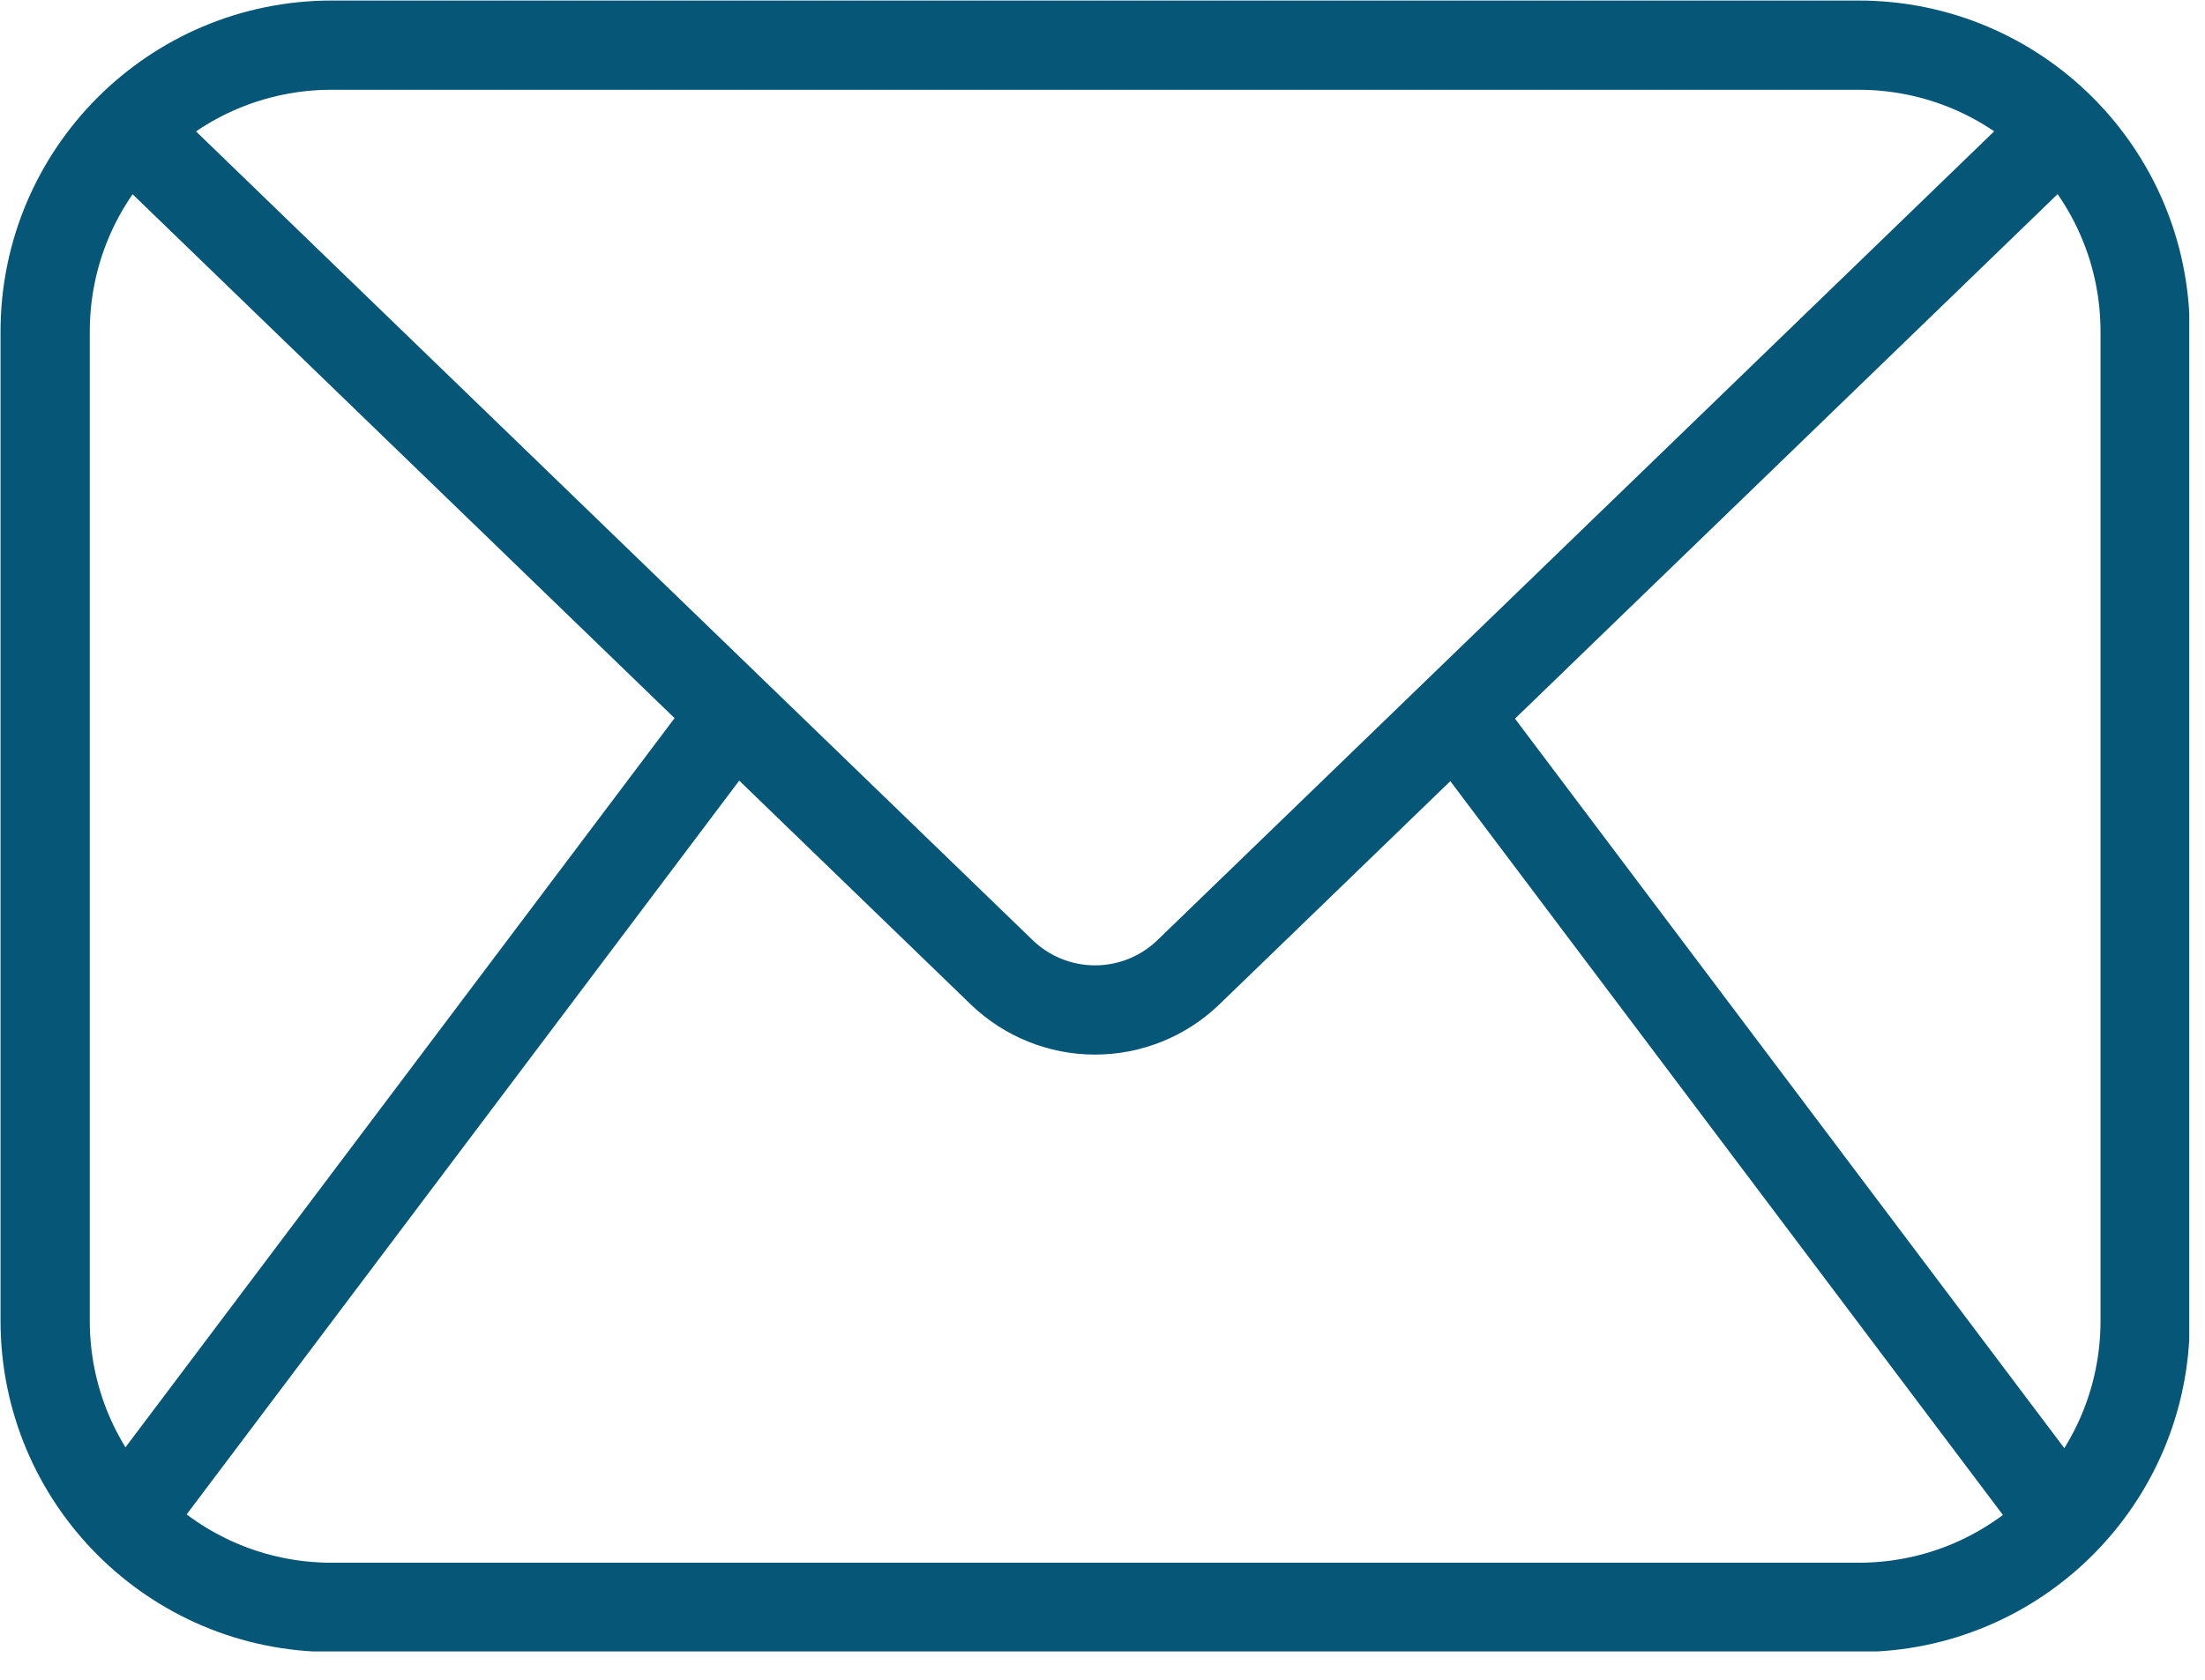 <svg xmlns="http://www.w3.org/2000/svg" xmlns:xlink="http://www.w3.org/1999/xlink" fill="none" height="16" viewBox="0 0 21 16" width="21"><clipPath id="a"><path d="m0 0h20.85v15.73h-20.85z"></path></clipPath><g clip-path="url(#a)" stroke="#065777" stroke-miterlimit="10" stroke-width=".85"><path d="m17.7.43h-14.54c-1.508 0-2.73 1.222-2.73 2.73v9.42c0 1.508 1.222 2.73 2.73 2.73h14.54c1.508 0 2.73-1.222 2.73-2.73v-9.42c0-1.508-1.222-2.73-2.73-2.73z"></path><path d="m19.739 1.12-8.42 8.14c-.239.231-.558.36-.89.36-.332 0-.651-.129-.89-.36l-8.42-8.14"></path><path d="m13.9 6.85 5.76 7.65"></path><path d="m1.189 14.5 5.76-7.65"></path></g></svg>